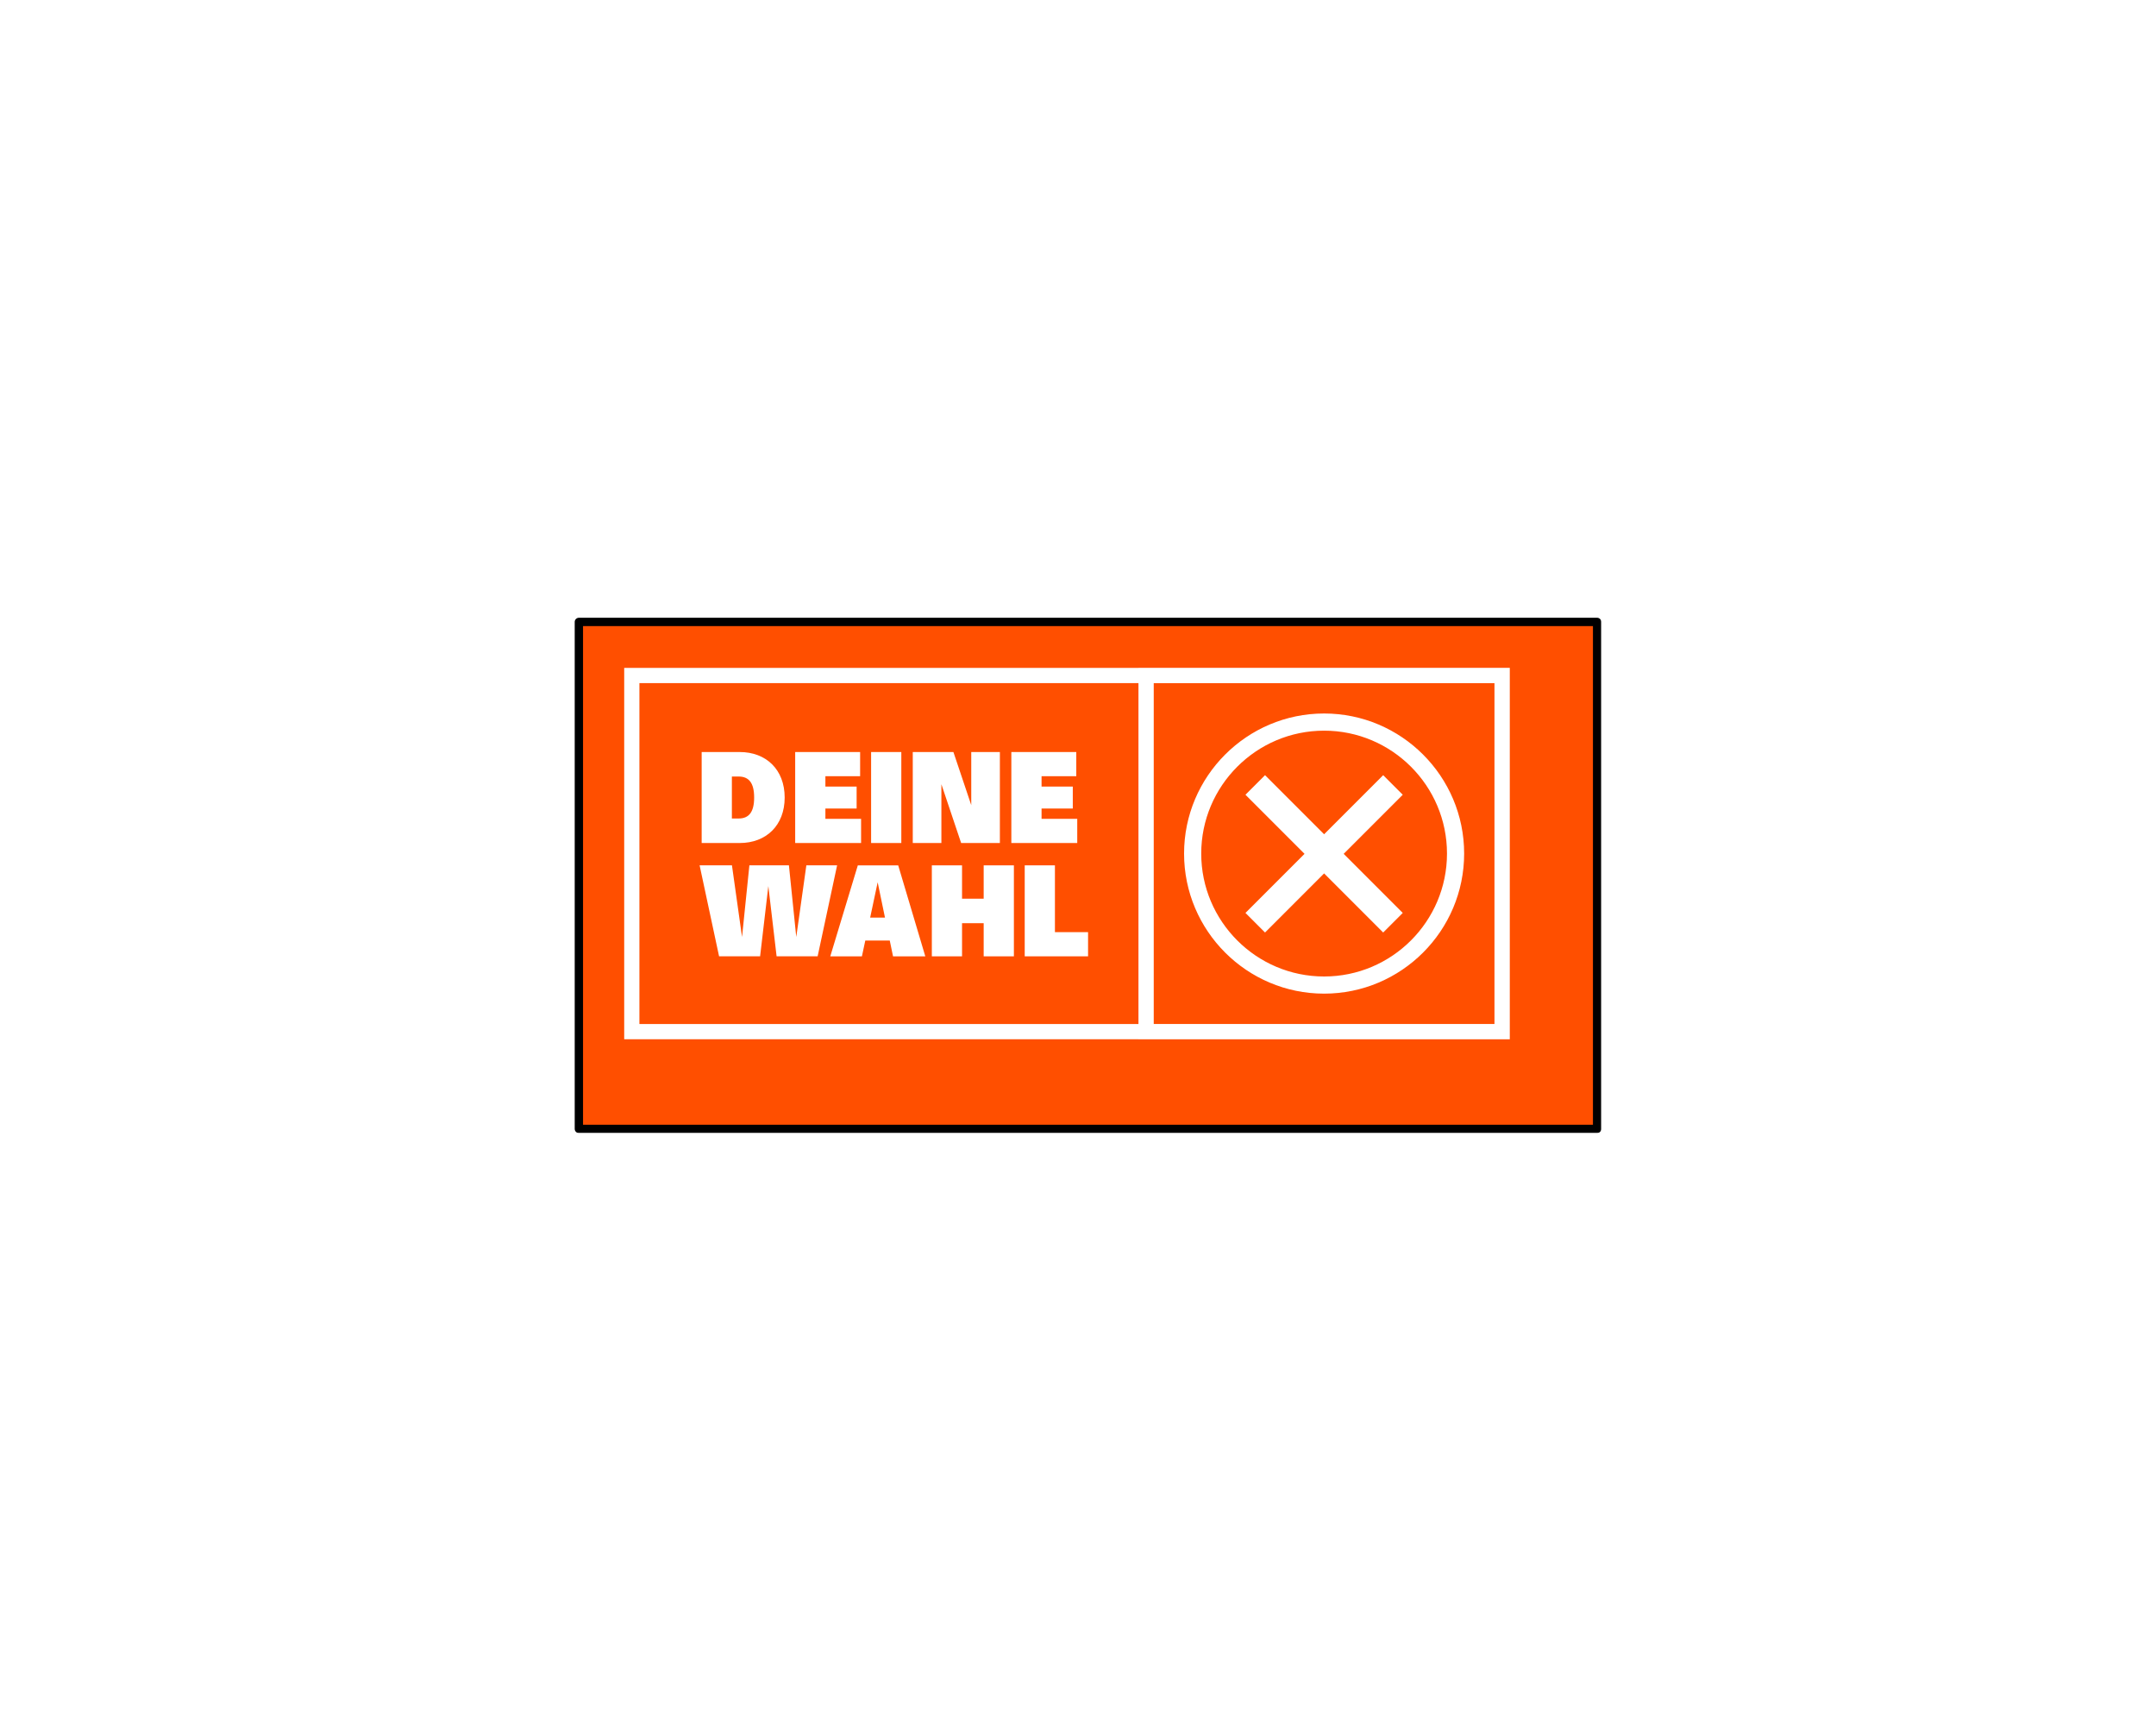 <svg width="754" height="606" viewBox="0 0 754 606" fill="none" xmlns="http://www.w3.org/2000/svg">
<g clip-path="url(#clip0_515_3674)">
<g filter="url(#filter0_d_515_3674)">
<path d="M551.556 210.456H195.456V387.711H551.556V210.456Z" fill="#FF4F00"/>
<path d="M551.556 210.456H195.456V387.711H551.556V210.456Z" stroke="black" stroke-width="2.912" stroke-linecap="round" stroke-linejoin="round"/>
</g>
<path d="M245.388 262.934H258.691C267.933 262.934 274.417 269.074 274.417 278.84C274.417 288.606 267.933 294.747 258.691 294.747H245.388V262.937V262.934ZM258.289 286.178C261.938 286.178 263.74 283.909 263.74 278.837C263.74 273.765 261.938 271.497 258.289 271.497H255.954V286.178H258.289Z" fill="white"/>
<path d="M300.804 262.934V271.386H288.659V275.011H299.581V282.687H288.659V286.291H301.139V294.744H278.093V262.934H300.804Z" fill="white"/>
<path d="M315.211 294.744H304.645V262.934H315.211V294.744Z" fill="white"/>
<path d="M349.679 294.744H336.131L329.224 274.19V294.744H319.214V262.934H333.429L339.669 281.507V262.934H349.679V294.744Z" fill="white"/>
<path d="M376.4 262.934V271.386H364.255V275.011H375.177V282.687H364.255V286.291H376.735V294.744H353.688V262.934H376.4Z" fill="white"/>
<path d="M275.903 302.553L278.471 327.611L281.997 302.553H292.753L285.945 334.363H271.596L268.705 309.794L265.825 334.363H251.476L244.669 302.553H255.981L259.507 327.611L262.075 302.553H275.9H275.903Z" fill="white"/>
<path d="M290.365 334.366L299.997 302.556H314.122L323.599 334.366H312.311L311.166 328.837H302.612L301.433 334.366H290.365ZM309.498 320.829L306.939 308.472L304.312 320.829H309.495H309.498Z" fill="white"/>
<path d="M354.579 334.366H344.013V322.777H336.448V334.366H325.882V302.556H336.448V314.211H344.013V302.556H354.579V334.366Z" fill="white"/>
<path d="M368.932 302.553V325.91H380.52V334.363H358.365V302.553H368.932Z" fill="white"/>
<path d="M398.133 238.839V358.032H398.15V238.839H398.133Z" fill="white"/>
<path d="M398.133 233.499V233.519H218.295V363.355H398.136V363.372H528.006V233.499H398.136H398.133ZM223.615 358.032V238.839H398.147V358.032H223.615ZM522.649 358.018H403.487V238.857H522.649V358.018Z" fill="white"/>
<path d="M463.069 347.41C436.066 347.41 414.095 325.442 414.095 298.436C414.095 271.43 436.063 249.461 463.069 249.461C490.075 249.461 512.044 271.43 512.044 298.436C512.044 325.442 490.075 347.41 463.069 347.41ZM463.069 255.465C439.374 255.465 420.096 274.743 420.096 298.439C420.096 322.134 439.374 341.412 463.069 341.412C486.765 341.412 506.043 322.134 506.043 298.439C506.043 274.743 486.765 255.465 463.069 255.465Z" fill="white"/>
<path d="M490.573 277.87L483.728 271.027L463.069 291.686L442.408 271.027L435.565 277.87L456.224 298.531L435.565 319.19L442.408 326.035L463.069 305.374L483.728 326.035L490.573 319.19L469.912 298.531L490.573 277.87Z" fill="white"/>
</g>
<defs>
<filter id="filter0_d_515_3674" x="194" y="209" width="366" height="187.155" filterUnits="userSpaceOnUse" color-interpolation-filters="sRGB">
<feFlood flood-opacity="0" result="BackgroundImageFix"/>
<feColorMatrix in="SourceAlpha" type="matrix" values="0 0 0 0 0 0 0 0 0 0 0 0 0 0 0 0 0 0 127 0" result="hardAlpha"/>
<feOffset dx="6.988" dy="6.988"/>
<feColorMatrix type="matrix" values="0 0 0 0 0 0 0 0 0 0 0 0 0 0 0 0 0 0 1 0"/>
<feBlend mode="normal" in2="BackgroundImageFix" result="effect1_dropShadow_515_3674"/>
<feBlend mode="normal" in="SourceGraphic" in2="effect1_dropShadow_515_3674" result="shape"/>
</filter>
<clipPath id="clip0_515_3674">
<rect width="366" height="187.155" fill="white" transform="translate(194 209)"/>
</clipPath>
</defs>
</svg>
